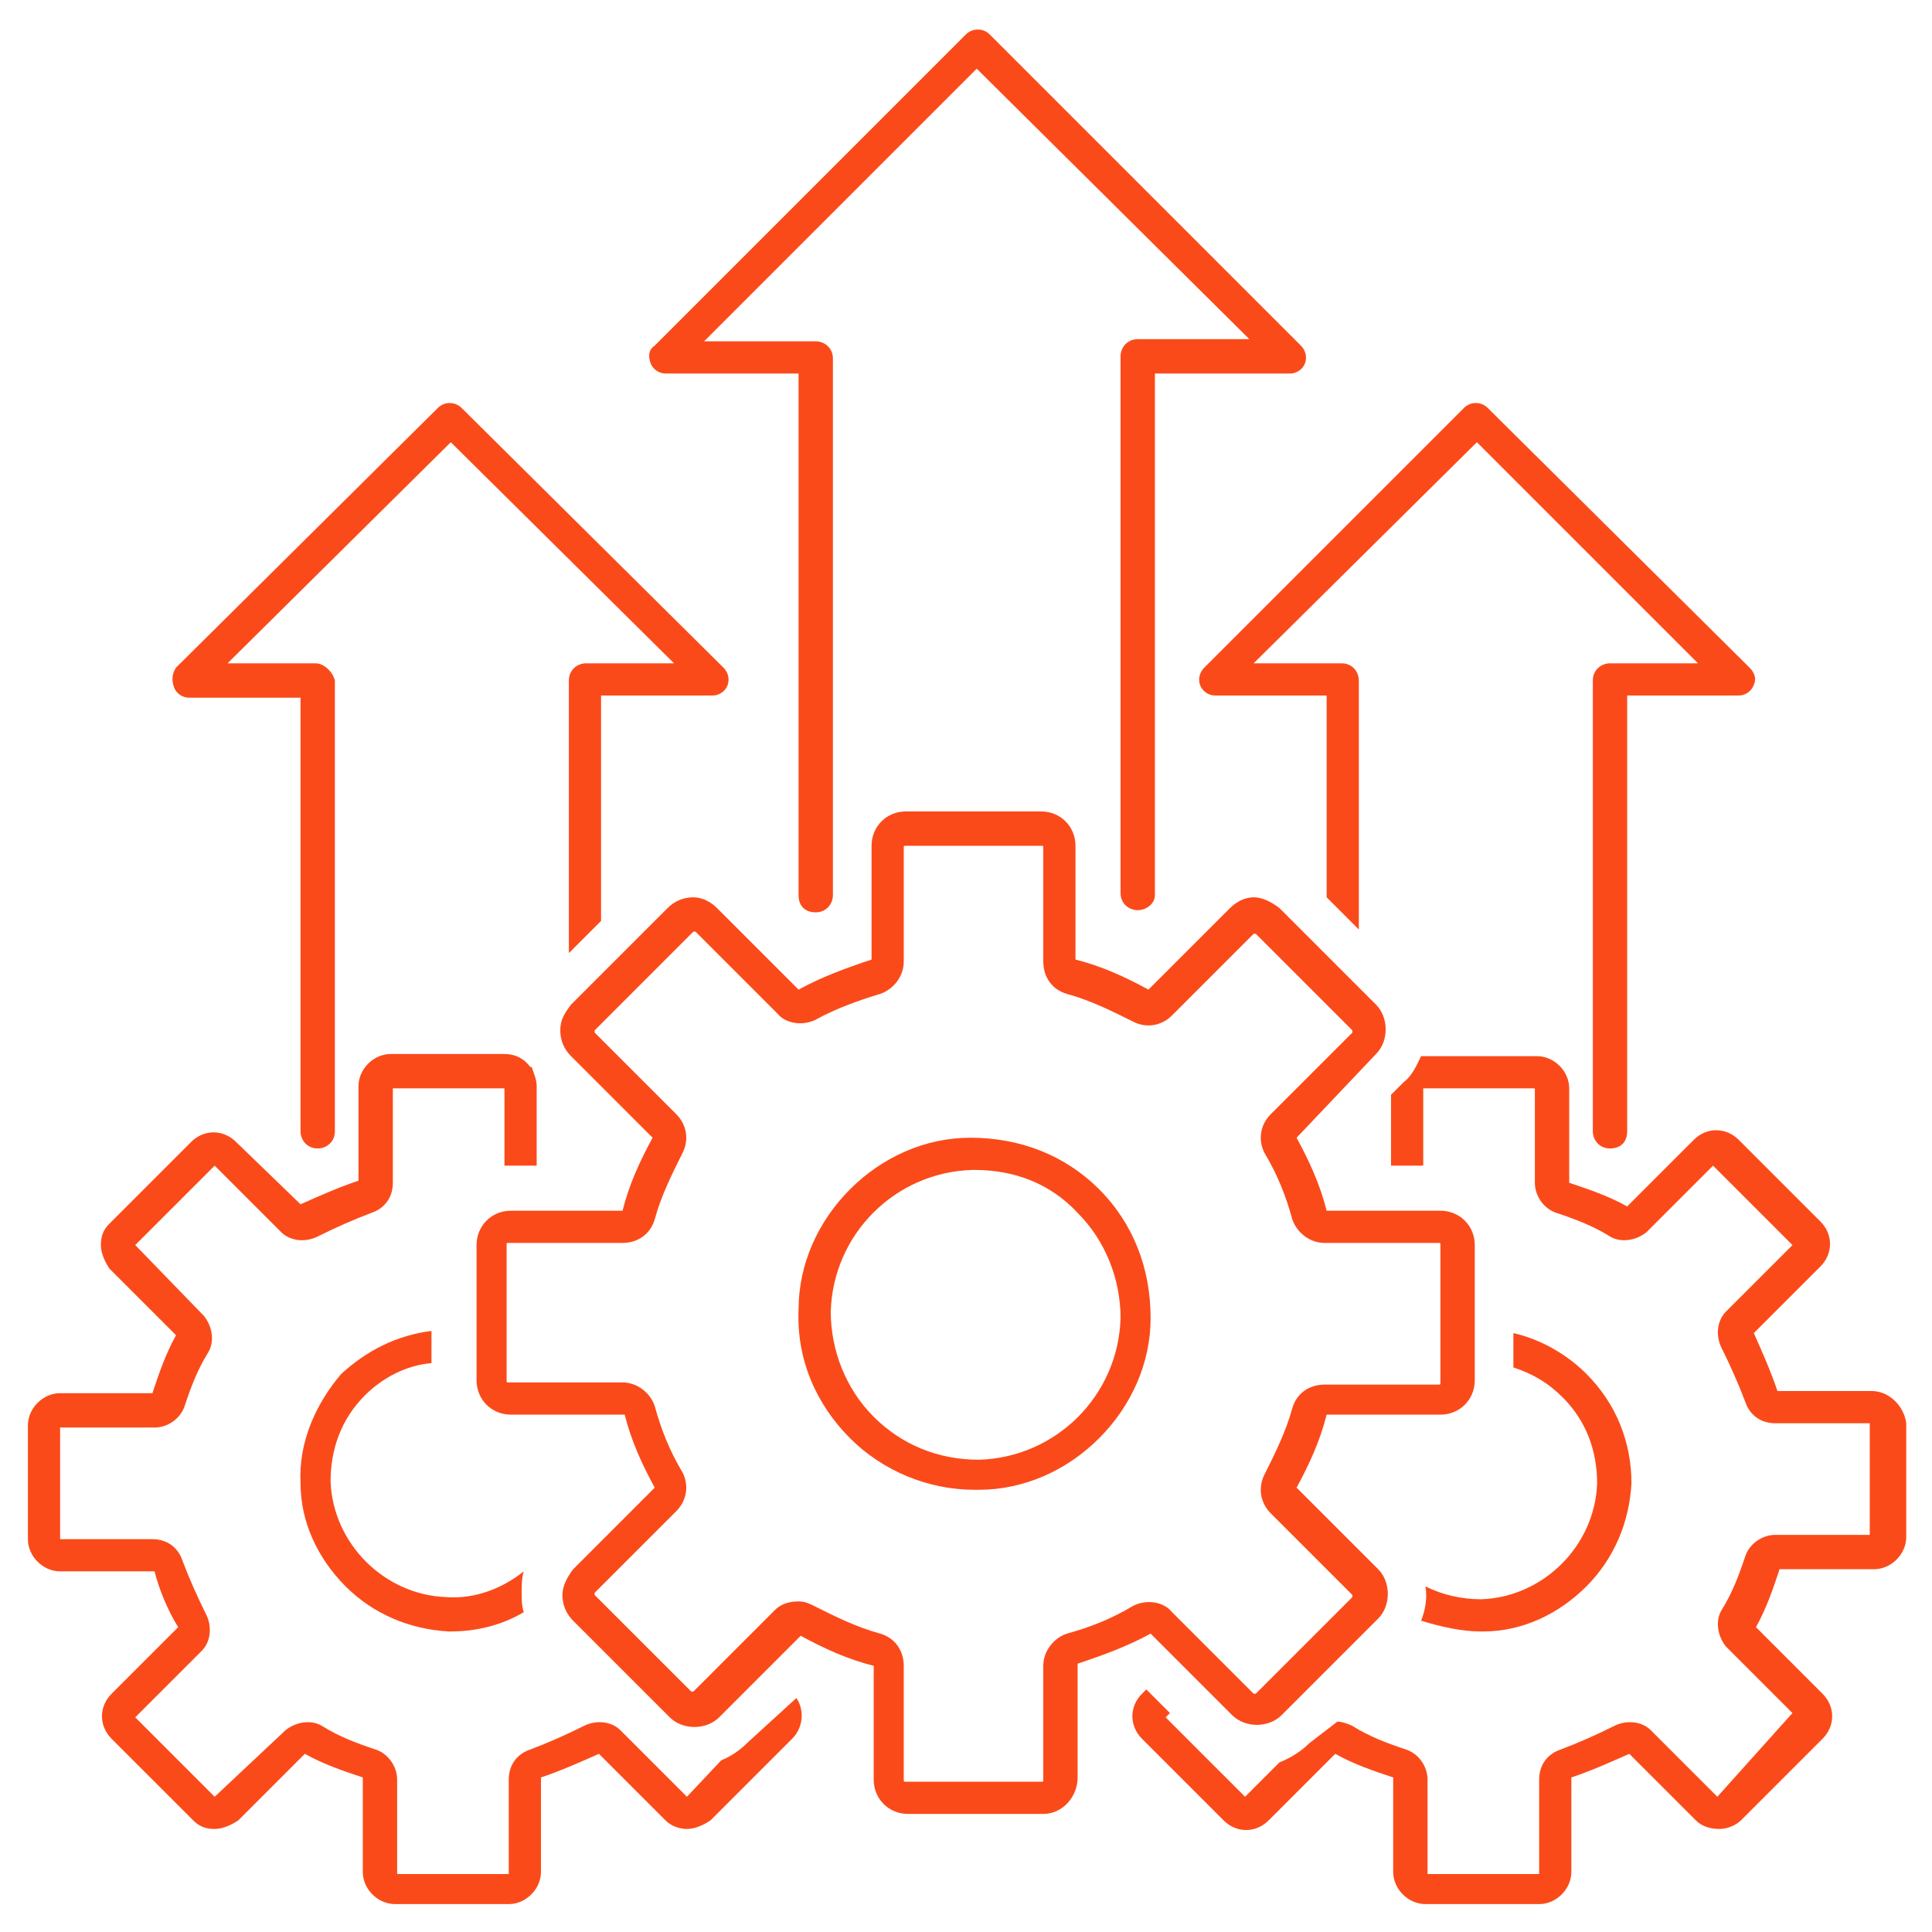 <?xml version="1.0" encoding="utf-8"?>
<!-- Generator: Adobe Illustrator 27.7.0, SVG Export Plug-In . SVG Version: 6.00 Build 0)  -->
<svg version="1.1" id="Layer_1" xmlns="http://www.w3.org/2000/svg" xmlns:xlink="http://www.w3.org/1999/xlink" x="0px" y="0px"
	 viewBox="0 0 90 90" enable-background="new 0 0 90 90" xml:space="preserve">
<g id="surface1">
	<path fill="#FB4A1A" d="M-2899-1189.9l-6.3-6.3c-2.8,0.9-5.7,1.5-8.8,1.5c-15.2,0-27.5-12.3-27.5-27.5s12.3-27.5,27.5-27.5
		s27.5,12.3,27.5,27.5c0,3.1-0.5,6-1.5,8.8l6.3,6.3c0.3-0.3,0.8-0.5,1.2-0.5l5.5,0.1c0.8,0,1.5-0.5,1.8-1.3c0.2-0.5,0.3-1,0.5-1.5
		c0.3-1.1,0.6-2.1,0.8-3.2c0.2-0.8-0.2-1.6-0.9-2l-4.8-2.7c-0.6-0.3-1-1-1-1.8c0.1-1.6,0.1-3.1,0-4.7c-0.1-0.7,0.3-1.4,0.9-1.8
		l4.8-2.7c0.7-0.4,1.1-1.2,0.9-2c-0.2-0.8-0.3-1.6-0.6-2.4c-0.2-0.8-0.4-1.6-0.7-2.3c-0.2-0.8-1-1.3-1.8-1.3l-5.5,0.1
		c-0.7,0-1.4-0.4-1.7-1.1c-0.7-1.4-1.5-2.8-2.3-4.1c-0.4-0.6-0.5-1.4-0.1-2l2.8-4.7c0.4-0.7,0.3-1.6-0.2-2.2
		c-0.8-0.8-1.5-1.7-2.3-2.4c-0.4-0.3-0.7-0.7-1.1-1c-0.6-0.6-1.5-0.6-2.2-0.2l-4.7,2.8c-0.6,0.4-1.4,0.3-2-0.1
		c-1.3-0.9-2.7-1.7-4.1-2.3c-0.7-0.3-1.1-1-1.1-1.7l0.1-5.5c0-0.8-0.5-1.5-1.3-1.8c-0.5-0.2-1-0.3-1.5-0.5c-1.1-0.3-2.1-0.6-3.2-0.8
		c-0.8-0.2-1.6,0.2-2,0.9l-2.7,4.8c-0.3,0.6-1,1-1.8,1c-1.6-0.1-3.1-0.1-4.7,0c-0.7,0.1-1.4-0.3-1.8-0.9l-2.7-4.8
		c-0.4-0.7-1.2-1.1-2-0.9c-0.8,0.2-1.6,0.3-2.4,0.6c-0.8,0.2-1.6,0.4-2.3,0.7c-0.8,0.2-1.3,1-1.3,1.8l0.1,5.5c0,0.7-0.4,1.4-1.1,1.7
		c-1.4,0.7-2.8,1.5-4.1,2.4c-0.6,0.4-1.4,0.5-2,0.1l-4.7-2.8c-0.7-0.4-1.6-0.3-2.2,0.2c-0.8,0.8-1.7,1.5-2.4,2.3
		c-0.3,0.4-0.7,0.7-1,1.1c-0.6,0.6-0.6,1.5-0.2,2.2l2.8,4.7c0.4,0.6,0.3,1.4-0.1,2c-0.9,1.3-1.7,2.7-2.3,4.1c-0.3,0.7-1,1.1-1.7,1.1
		l-5.5-0.1c-0.8,0-1.5,0.5-1.8,1.3c-0.2,0.5-0.3,1-0.5,1.4c-0.3,1.1-0.6,2.2-0.8,3.3c-0.2,0.8,0.2,1.6,0.9,2l4.8,2.7
		c0.6,0.3,1,1,1,1.8c-0.1,1.6-0.1,3.1,0,4.7c0.1,0.7-0.3,1.4-0.9,1.8l-4.8,2.7c-0.7,0.4-1.1,1.2-0.9,2c0.2,0.8,0.4,1.6,0.6,2.4
		c0.2,0.8,0.4,1.6,0.7,2.3c0.2,0.8,1,1.3,1.8,1.3l5.5-0.1c0.7,0,1.4,0.4,1.7,1.1c0.7,1.4,1.5,2.8,2.4,4.1c0.4,0.6,0.5,1.4,0.1,2
		l-2.8,4.7c-0.4,0.7-0.3,1.6,0.2,2.2c0.8,0.8,1.5,1.7,2.3,2.4c0.4,0.3,0.7,0.7,1.1,1c0.6,0.6,1.5,0.6,2.2,0.2l4.7-2.8
		c0.6-0.4,1.4-0.3,2,0.1c1.3,0.9,2.7,1.7,4.1,2.3c0.7,0.3,1.1,1,1.1,1.7l-0.1,5.5c0,0.8,0.5,1.5,1.3,1.8c0.5,0.2,1,0.3,1.4,0.5
		c1.1,0.3,2.2,0.6,3.3,0.8c0.8,0.2,1.6-0.2,2-0.9l2.7-4.8c0.3-0.6,1-1,1.8-1c1.6,0.1,3.1,0.1,4.7,0c0.7-0.1,1.4,0.3,1.8,0.9l2.7,4.8
		c0.4,0.7,1.2,1.1,2,0.9c0.8-0.2,1.6-0.3,2.4-0.6c0.8-0.2,1.6-0.4,2.3-0.7c0.8-0.2,1.3-1,1.3-1.8l-0.1-5.5
		C-2899.5-1189.2-2899.3-1189.6-2899-1189.9"/>
	<path fill="#FB4A1A" d="M-2893.2-1213.5c-1.3-1.3-1.9-3.3-1.5-5.1c1.2-6.2-0.6-12.8-5.4-17.6c-4.9-4.9-11.8-6.7-18.2-5.3
		c-0.4,0.1-0.5,0.6-0.2,0.8c1.9,1.9,8,8,10.5,10.5c0.7,0.7,0.9,1.8,0.5,2.7c-2.4,5.2-6.5,9.3-11.8,11.8c-0.9,0.4-2,0.2-2.7-0.5
		c-2.8-2.9-9.9-9.9-9.9-9.9c-0.9-0.9-1.4-0.8-1.5-0.4c-1.6,7.3,1,15.3,7.7,20.2c4.4,3.2,10,4.3,15.2,3.3c1.9-0.3,3.8,0.2,5.1,1.5
		l17.6,17.6c3.3,3.3,8.7,3.3,12,0l0.1-0.1c3.3-3.3,3.3-8.7,0-12L-2893.2-1213.5"/>
</g>
<g id="surface1_00000116206581672461707800000007740599436130371749_">
	<path fill="#FB4A1A" d="M53,42.4c-0.4,0-0.8-0.3-0.8-0.8v-25c0-0.4,0.3-0.8,0.8-0.8h5.2L45.5,3.2L32.8,15.9h5.2
		c0.4,0,0.8,0.3,0.8,0.8v25c0,0.4-0.3,0.8-0.8,0.8s-0.8-0.3-0.8-0.8V17.4H31c-0.3,0-0.6-0.2-0.7-0.5c-0.1-0.3-0.1-0.6,0.2-0.8
		L45,1.6c0.3-0.3,0.8-0.3,1.1,0l14.5,14.5c0.2,0.2,0.3,0.5,0.2,0.8c-0.1,0.3-0.4,0.5-0.7,0.5h-6.3v24.3C53.8,42.1,53.4,42.4,53,42.4
		"/>
	<path fill="#FB4A1A" d="M14.7,30.9h-4.1L21,20.6l10.4,10.3h-4.1c-0.4,0-0.8,0.3-0.8,0.8v12.7l1.5-1.5V32.4h5.2
		c0.3,0,0.6-0.2,0.7-0.5c0.1-0.3,0-0.6-0.2-0.8L21.5,19c-0.3-0.3-0.8-0.3-1.1,0L8.2,31.1C8,31.4,8,31.7,8.1,32
		c0.1,0.3,0.4,0.5,0.7,0.5h5.2v20.2c0,0.4,0.3,0.8,0.8,0.8c0.4,0,0.8-0.3,0.8-0.8v-21C15.5,31.3,15.1,30.9,14.7,30.9"/>
	<path fill="#FB4A1A" d="M81.5,31.1L69.3,19c-0.3-0.3-0.8-0.3-1.1,0L56.1,31.1c-0.2,0.2-0.3,0.5-0.2,0.8c0.1,0.3,0.4,0.5,0.7,0.5
		h5.2v9.4l1.5,1.5V31.7c0-0.4-0.3-0.8-0.8-0.8h-4.1l10.4-10.3l10.3,10.3h-4.1c-0.4,0-0.8,0.3-0.8,0.8v21c0,0.4,0.3,0.8,0.8,0.8
		s0.8-0.3,0.8-0.8V32.4H81c0.3,0,0.6-0.2,0.7-0.5C81.8,31.7,81.8,31.4,81.5,31.1"/>
	<path fill="#FB4A1A" d="M14,69.1c0,1.8,0.8,3.5,2.1,4.8s3,2,4.8,2.1c0,0,0.1,0,0.1,0c1.2,0,2.4-0.3,3.4-0.9
		c-0.1-0.3-0.1-0.6-0.1-0.9c0-0.3,0-0.7,0.1-1c-1,0.8-2.3,1.3-3.6,1.2c-2.9-0.1-5.3-2.5-5.4-5.4c0-1.5,0.5-2.9,1.6-4
		c0.8-0.8,1.9-1.4,3.1-1.5V62c-1.6,0.2-3,0.9-4.2,2C14.7,65.4,13.9,67.2,14,69.1"/>
	<path fill="#FB4A1A" d="M34.8,81.2c-0.3,0.3-0.7,0.6-1.2,0.8L32,83.7l-3.1-3.1c-0.4-0.4-1.1-0.5-1.7-0.2c-0.8,0.4-1.7,0.8-2.5,1.1
		c-0.6,0.2-1,0.7-1,1.4v4.4h-5.2v-4.4c0-0.6-0.4-1.2-1-1.4c-0.9-0.3-1.7-0.6-2.5-1.1c-0.5-0.3-1.2-0.2-1.7,0.2L10,83.7L6.3,80
		l3.1-3.1c0.4-0.4,0.5-1.1,0.2-1.7c-0.4-0.8-0.8-1.7-1.1-2.5c-0.2-0.6-0.7-1-1.4-1H2.8v-5.2h4.4c0.6,0,1.2-0.4,1.4-1
		c0.3-0.9,0.6-1.7,1.1-2.5c0.3-0.5,0.2-1.2-0.2-1.7L6.3,58l3.7-3.7l3.1,3.1c0.4,0.4,1.1,0.5,1.7,0.2c0.8-0.4,1.7-0.8,2.5-1.1
		c0.6-0.2,1-0.7,1-1.4v-4.4h5.2v3.6c0,0,0.1,0,0.1,0h1.4v-3.7c0-0.3-0.1-0.5-0.2-0.8c0,0,0-0.1-0.1-0.1c-0.3-0.4-0.7-0.6-1.2-0.6
		h-5.3c-0.8,0-1.5,0.7-1.5,1.5v4.4c-0.9,0.3-1.8,0.7-2.7,1.1L11,53.2c-0.6-0.6-1.5-0.6-2.1,0l-3.8,3.8c-0.3,0.3-0.4,0.6-0.4,1
		c0,0.4,0.2,0.8,0.4,1.1l3.1,3.1c-0.5,0.9-0.8,1.8-1.1,2.7H2.8c-0.8,0-1.5,0.7-1.5,1.5v5.3c0,0.8,0.7,1.5,1.5,1.5h4.4
		C7.4,74,7.8,75,8.3,75.8l-3.1,3.1c-0.6,0.6-0.6,1.5,0,2.1l3.8,3.8c0.3,0.3,0.6,0.4,1,0.4c0.4,0,0.8-0.2,1.1-0.4l3.1-3.1
		c0.9,0.5,1.8,0.8,2.7,1.1v4.4c0,0.8,0.7,1.5,1.5,1.5h5.3c0.8,0,1.5-0.7,1.5-1.5v-4.4c0.9-0.3,1.8-0.7,2.7-1.1l3.1,3.1
		c0.3,0.3,0.7,0.4,1,0.4c0.4,0,0.8-0.2,1.1-0.4l3.8-3.8c0.5-0.5,0.6-1.3,0.2-1.9L34.8,81.2"/>
	<path fill="#FB4A1A" d="M69,76c0,0,0.1,0,0.1,0c1.8,0,3.5-0.8,4.8-2.1c1.3-1.3,2-3,2.1-4.8c0-1.9-0.7-3.7-2.1-5.1
		c-0.9-0.9-2.1-1.6-3.4-1.9v1.6c0.9,0.3,1.6,0.7,2.3,1.4c1.1,1.1,1.6,2.5,1.6,4c-0.1,2.9-2.5,5.3-5.4,5.4c-0.9,0-1.8-0.2-2.6-0.6
		c0.1,0.5,0,1.1-0.2,1.6C67.2,75.8,68.1,76,69,76"/>
	<path fill="#FB4A1A" d="M87.2,64.8h-4.4c-0.3-0.9-0.7-1.8-1.1-2.7l3.1-3.1c0.6-0.6,0.6-1.5,0-2.1l-3.8-3.8c-0.6-0.6-1.5-0.6-2.1,0
		l-3.1,3.1c-0.9-0.5-1.8-0.8-2.7-1.1v-4.4c0-0.8-0.7-1.5-1.5-1.5h-5.3c0,0-0.1,0-0.1,0c-0.2,0.4-0.4,0.9-0.8,1.2l-0.6,0.6v3.3h1.5
		v-3.6h5.2v4.4c0,0.6,0.4,1.2,1,1.4c0.9,0.3,1.7,0.6,2.5,1.1c0.5,0.3,1.2,0.2,1.7-0.2l3.1-3.1l3.7,3.7l-3.1,3.1
		c-0.4,0.4-0.5,1.1-0.2,1.7c0.4,0.8,0.8,1.7,1.1,2.5c0.2,0.6,0.7,1,1.4,1h4.4v5.2h-4.4c-0.6,0-1.2,0.4-1.4,1
		c-0.3,0.9-0.6,1.7-1.1,2.5c-0.3,0.5-0.2,1.2,0.2,1.7l3.1,3.1L80,83.7l-3.1-3.1c-0.4-0.4-1.1-0.5-1.7-0.2c-0.8,0.4-1.7,0.8-2.5,1.1
		c-0.6,0.2-1,0.7-1,1.4v4.4h-5.2v-4.4c0-0.6-0.4-1.2-1-1.4c-0.9-0.3-1.7-0.6-2.5-1.1c-0.2-0.1-0.5-0.2-0.7-0.2L61,81.2
		c-0.4,0.4-0.9,0.7-1.4,0.9L58,83.7L54.3,80l0.2-0.2l-1.1-1.1l-0.2,0.2c-0.6,0.6-0.6,1.5,0,2.1l3.8,3.8c0.6,0.6,1.5,0.6,2.1,0
		l3.1-3.1c0.9,0.5,1.8,0.8,2.7,1.1v4.4c0,0.8,0.7,1.5,1.5,1.5h5.3c0.8,0,1.5-0.7,1.5-1.5v-4.4c0.9-0.3,1.8-0.7,2.7-1.1l3.1,3.1
		c0.3,0.3,0.7,0.4,1.1,0.4s0.8-0.2,1-0.4l3.8-3.8c0.6-0.6,0.6-1.5,0-2.1l-3.1-3.1c0.5-0.9,0.8-1.8,1.1-2.7h4.4
		c0.8,0,1.5-0.7,1.5-1.5v-5.3C88.7,65.5,88,64.8,87.2,64.8"/>
	<path fill="#FB4A1A" d="M45.4,54.5c0,0-0.1,0-0.1,0c-3.6,0.1-6.5,3-6.6,6.6c0,1.8,0.7,3.6,2,4.9c1.3,1.3,3,2,4.9,2
		c3.6-0.1,6.5-3,6.6-6.6c0-1.8-0.7-3.6-2-4.9C48.9,55.1,47.2,54.5,45.4,54.5z M45.4,69.4c-2.2,0-4.3-0.9-5.8-2.4
		c-1.6-1.6-2.5-3.7-2.4-6c0-2.1,0.9-4.1,2.4-5.6c1.5-1.5,3.5-2.4,5.6-2.4c2.3,0,4.4,0.8,6,2.4c1.6,1.6,2.4,3.7,2.4,6
		c0,2.1-0.9,4.1-2.4,5.6c-1.5,1.5-3.5,2.4-5.6,2.4C45.5,69.4,45.4,69.4,45.4,69.4z M37.2,74.6c0.3,0,0.5,0.1,0.7,0.2
		c1,0.5,2,1,3.1,1.3c0.7,0.2,1.1,0.8,1.1,1.5v5.3c0,0.1,0,0.1,0.1,0.1h6.3c0.1,0,0.1,0,0.1-0.1v-5.3c0-0.7,0.5-1.3,1.1-1.5
		c1.1-0.3,2.1-0.7,3.1-1.3c0.6-0.3,1.4-0.2,1.8,0.3l3.8,3.8c0,0,0.1,0,0.1,0l4.5-4.5c0,0,0-0.1,0-0.1l-3.8-3.8
		c-0.5-0.5-0.6-1.2-0.3-1.8c0.5-1,1-2,1.3-3.1c0.2-0.7,0.8-1.1,1.5-1.1h5.3c0.1,0,0.1,0,0.1-0.1V58c0-0.1,0-0.1-0.1-0.1h-5.3
		c-0.7,0-1.3-0.5-1.5-1.1c-0.3-1.1-0.7-2.1-1.3-3.1c-0.3-0.6-0.2-1.3,0.3-1.8l3.8-3.8c0,0,0-0.1,0-0.1l-4.5-4.5c0,0-0.1,0-0.1,0
		l-3.8,3.8c-0.5,0.5-1.2,0.6-1.8,0.3c-1-0.5-2-1-3.1-1.3c-0.7-0.2-1.1-0.8-1.1-1.5v-5.3c0-0.1,0-0.1-0.1-0.1h-6.3
		c-0.1,0-0.1,0-0.1,0.1v5.3c0,0.7-0.5,1.3-1.1,1.5C40,46.6,38.9,47,38,47.5c-0.6,0.3-1.4,0.2-1.8-0.3l-3.8-3.8c0,0-0.1,0-0.1,0
		L27.7,48c0,0,0,0.1,0,0.1l3.8,3.8c0.5,0.5,0.6,1.2,0.3,1.8c-0.5,1-1,2-1.3,3.1c-0.2,0.7-0.8,1.1-1.5,1.1h-5.3c-0.1,0-0.1,0-0.1,0.1
		v6.3c0,0.1,0,0.1,0.1,0.1H29c0.7,0,1.3,0.5,1.5,1.1c0.3,1.1,0.7,2.1,1.3,3.1c0.3,0.6,0.2,1.3-0.3,1.8l-3.8,3.8c0,0,0,0.1,0,0.1
		l4.5,4.5c0,0,0.1,0,0.1,0l3.8-3.8C36.4,74.7,36.8,74.6,37.2,74.6z M48.6,84.5h-6.3c-0.9,0-1.6-0.7-1.6-1.6v-5.3c0,0,0,0,0,0
		c-1.2-0.3-2.3-0.8-3.4-1.4c0,0,0,0,0,0l-3.8,3.8c-0.6,0.6-1.7,0.6-2.3,0l-4.5-4.5c-0.3-0.3-0.5-0.7-0.5-1.2c0-0.4,0.2-0.8,0.5-1.2
		l3.8-3.8c0,0,0,0,0,0c-0.6-1.1-1.1-2.2-1.4-3.4c0,0,0,0,0,0h-5.3c-0.9,0-1.6-0.7-1.6-1.6V58c0-0.9,0.7-1.6,1.6-1.6H29c0,0,0,0,0,0
		c0.3-1.2,0.8-2.3,1.4-3.4c0,0,0,0,0,0l-3.8-3.8c-0.3-0.3-0.5-0.7-0.5-1.2s0.2-0.8,0.5-1.2l4.5-4.5c0.3-0.3,0.7-0.5,1.2-0.5
		c0.4,0,0.8,0.2,1.1,0.5l3.8,3.8c0,0,0,0,0,0c1.1-0.6,2.2-1,3.4-1.4c0,0,0,0,0,0v-5.3c0-0.9,0.7-1.6,1.6-1.6h6.3
		c0.9,0,1.6,0.7,1.6,1.6v5.3c0,0,0,0,0,0c1.2,0.3,2.3,0.8,3.4,1.4c0,0,0,0,0,0l3.8-3.8c0.3-0.3,0.7-0.5,1.1-0.5
		c0.4,0,0.8,0.2,1.2,0.5l4.5,4.5c0.6,0.6,0.6,1.7,0,2.3L60.4,53c0,0,0,0,0,0c0.6,1.1,1.1,2.2,1.4,3.4c0,0,0,0,0,0h5.3
		c0.9,0,1.6,0.7,1.6,1.6v6.3c0,0.9-0.7,1.6-1.6,1.6h-5.3c0,0,0,0,0,0c-0.3,1.2-0.8,2.3-1.4,3.4c0,0,0,0,0,0l3.8,3.8
		c0.6,0.6,0.6,1.7,0,2.3l-4.5,4.5c-0.6,0.6-1.7,0.6-2.3,0l-3.8-3.8c0,0,0,0,0,0c-1.1,0.6-2.2,1-3.4,1.4c0,0,0,0,0,0v5.3
		C50.2,83.7,49.5,84.5,48.6,84.5"/>
</g>
</svg>
